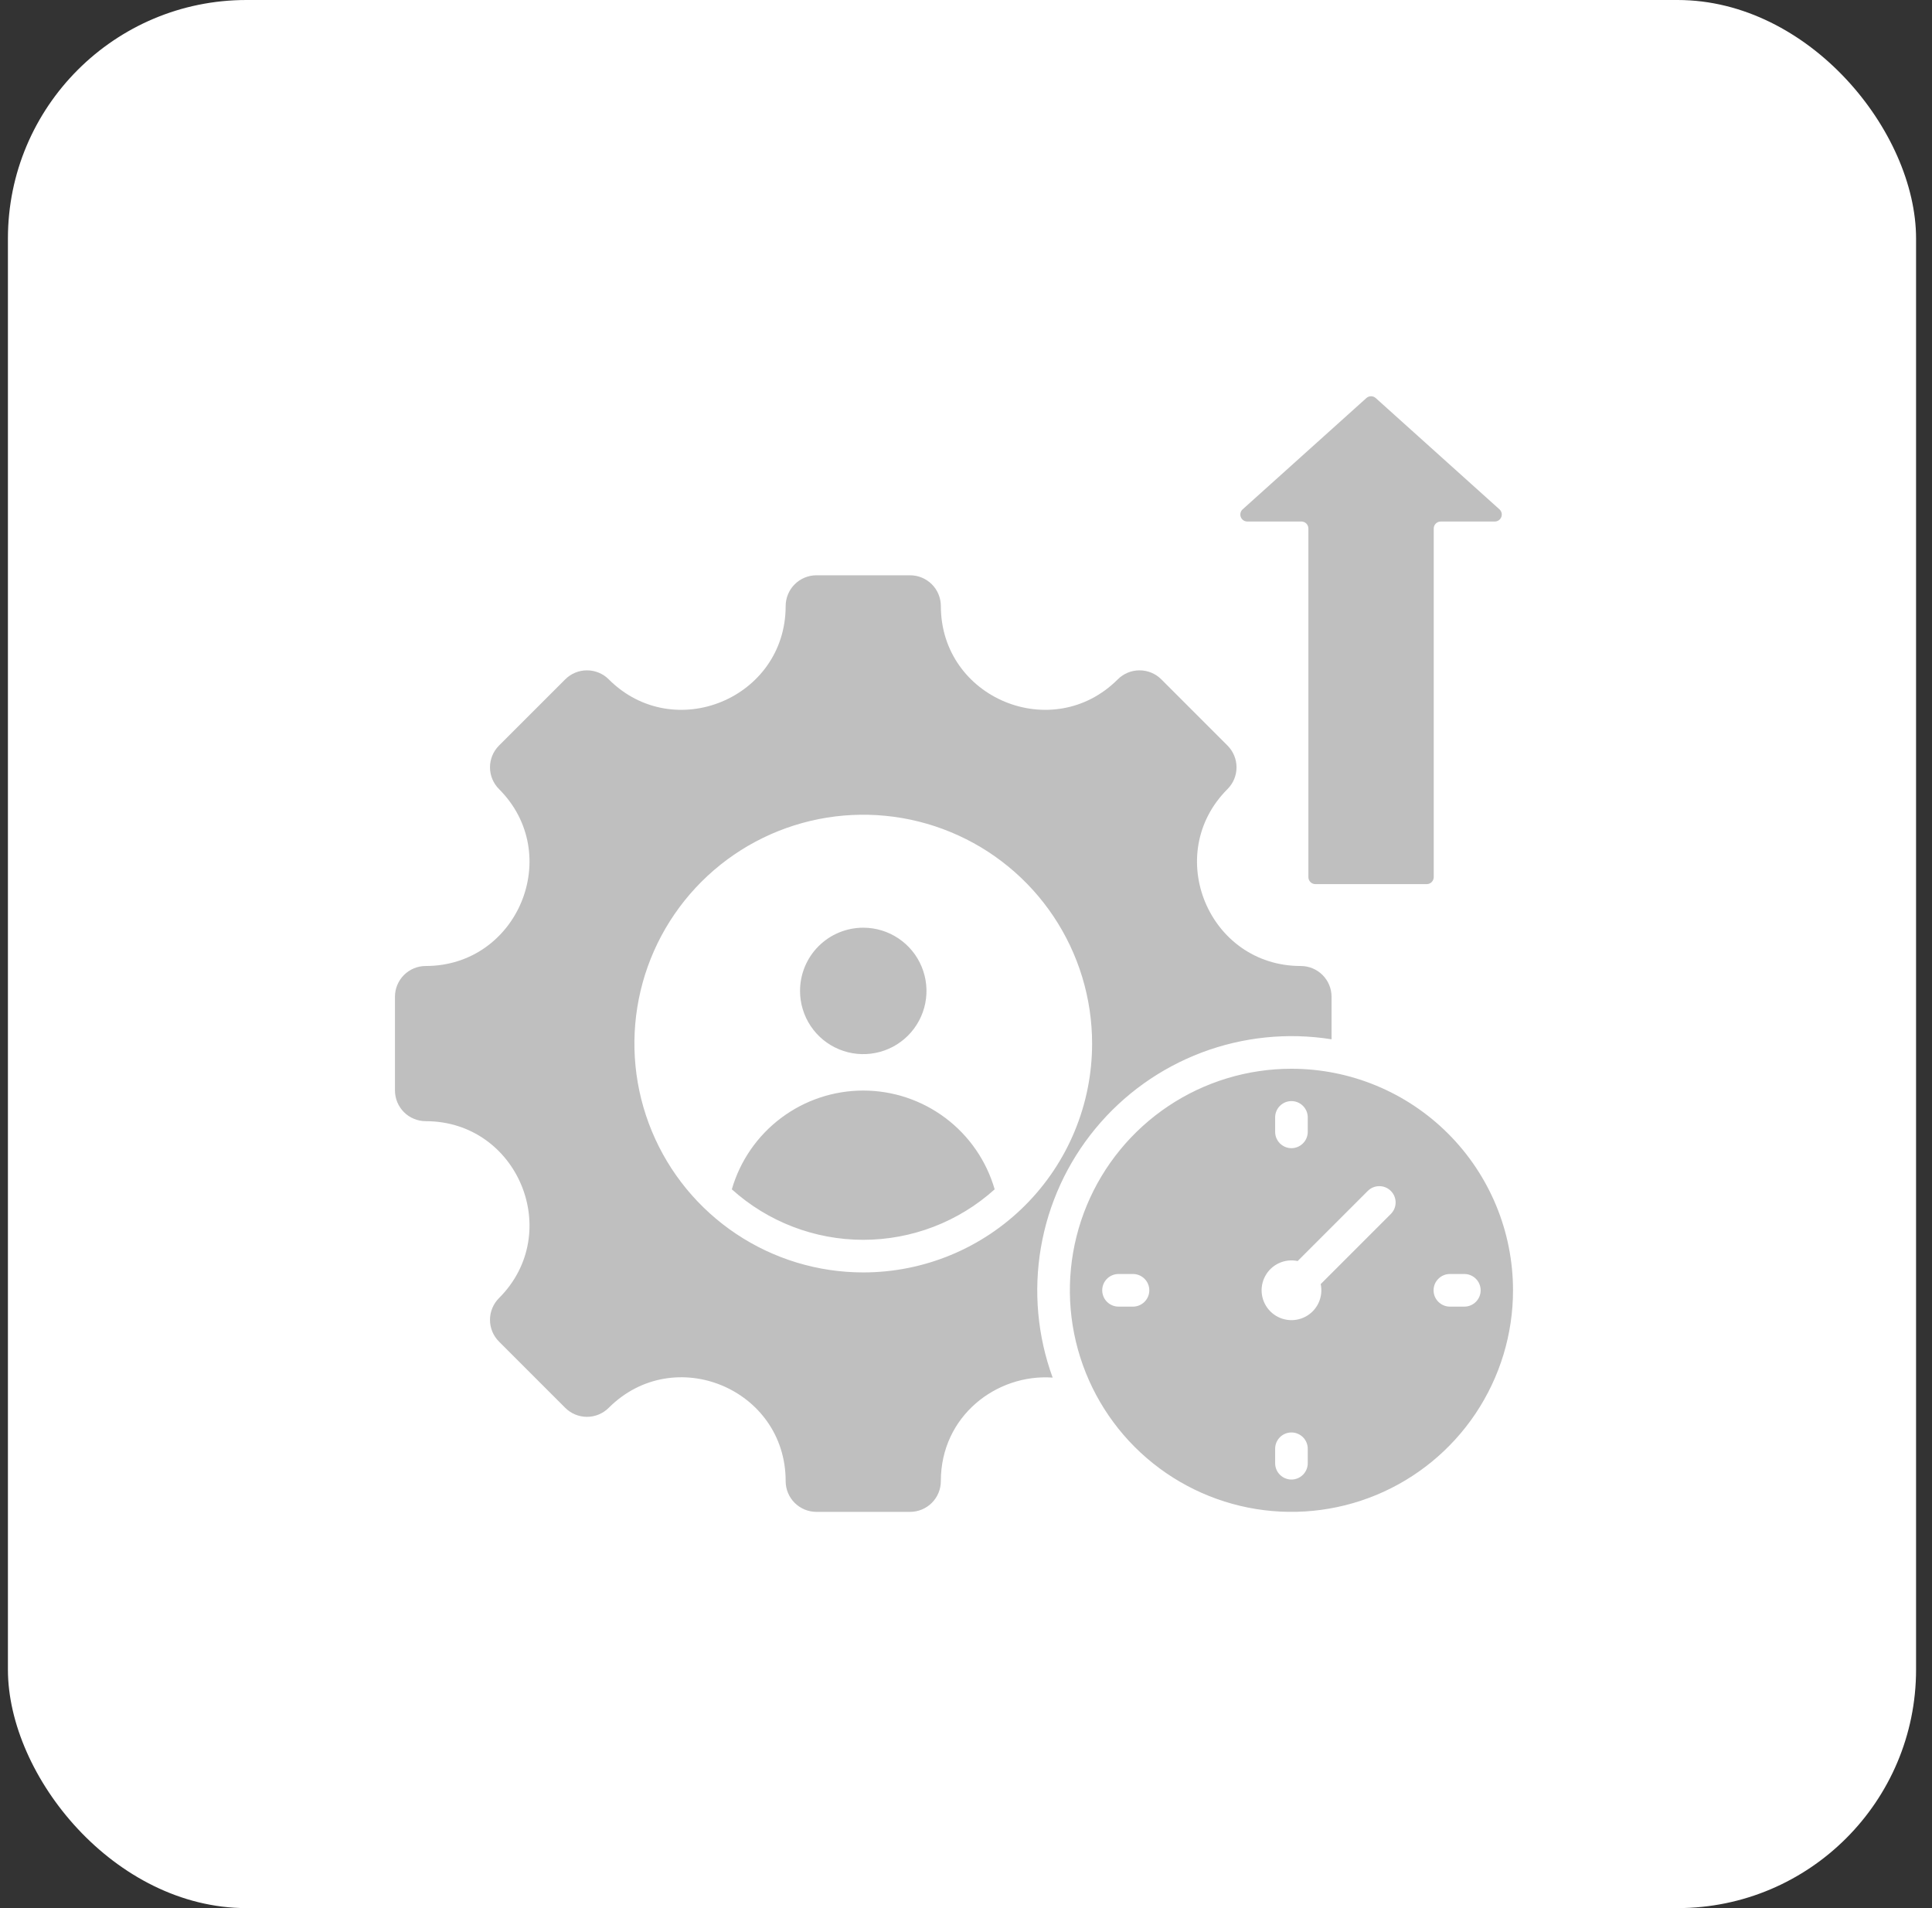 <svg width="81" height="80" viewBox="0 0 81 80" fill="none" xmlns="http://www.w3.org/2000/svg">
<rect x="0" y="0" width="81" height="80" fill="#333333" stroke="none"/>
<rect x="0.332" width="80" height="80" rx="10" fill="white"/>
<path fill-rule="evenodd" clip-rule="evenodd" d="M54.144 44.809C52.307 44.809 50.511 45.353 48.983 46.374C47.456 47.395 46.265 48.846 45.562 50.543C44.859 52.24 44.675 54.108 45.033 55.91C45.392 57.712 46.276 59.367 47.575 60.667C48.875 61.966 50.53 62.85 52.332 63.209C54.134 63.567 56.002 63.383 57.699 62.68C59.397 61.977 60.847 60.786 61.868 59.259C62.889 57.731 63.434 55.935 63.434 54.098C63.434 51.634 62.455 49.271 60.713 47.529C58.971 45.787 56.608 44.809 54.144 44.809ZM53.461 46.848C53.461 46.667 53.533 46.493 53.661 46.365C53.789 46.237 53.963 46.165 54.144 46.165C54.325 46.165 54.499 46.237 54.627 46.365C54.756 46.493 54.828 46.667 54.828 46.848V47.455C54.828 47.636 54.756 47.81 54.627 47.938C54.499 48.066 54.325 48.139 54.144 48.139C53.963 48.139 53.789 48.066 53.661 47.938C53.533 47.81 53.461 47.636 53.461 47.455V46.848ZM47.501 54.782H46.895C46.713 54.782 46.539 54.709 46.411 54.581C46.283 54.453 46.211 54.279 46.211 54.098C46.211 53.917 46.283 53.743 46.411 53.615C46.539 53.486 46.713 53.414 46.895 53.414H47.501C47.683 53.414 47.856 53.486 47.985 53.615C48.113 53.743 48.185 53.917 48.185 54.098C48.185 54.279 48.113 54.453 47.985 54.581C47.856 54.709 47.683 54.782 47.501 54.782ZM54.828 61.348C54.828 61.529 54.756 61.703 54.628 61.831C54.499 61.959 54.325 62.032 54.144 62.032C53.963 62.032 53.789 61.959 53.661 61.831C53.533 61.703 53.461 61.529 53.461 61.348V60.741C53.461 60.56 53.533 60.386 53.661 60.258C53.789 60.13 53.963 60.058 54.144 60.058C54.325 60.058 54.499 60.13 54.628 60.258C54.756 60.386 54.828 60.56 54.828 60.741V61.348ZM58.311 50.898L55.371 53.838C55.427 54.102 55.396 54.377 55.283 54.622C55.17 54.867 54.98 55.069 54.743 55.198C54.505 55.326 54.233 55.375 53.966 55.336C53.699 55.297 53.451 55.173 53.26 54.982C53.069 54.791 52.945 54.544 52.906 54.277C52.868 54.01 52.916 53.737 53.045 53.5C53.173 53.262 53.375 53.073 53.62 52.96C53.865 52.846 54.141 52.815 54.405 52.871L57.345 49.931C57.408 49.868 57.483 49.817 57.566 49.783C57.649 49.748 57.738 49.731 57.828 49.731C57.918 49.731 58.007 49.748 58.09 49.783C58.173 49.817 58.248 49.868 58.311 49.931C58.375 49.995 58.425 50.07 58.46 50.153C58.494 50.236 58.512 50.325 58.512 50.414C58.512 50.504 58.494 50.593 58.46 50.676C58.425 50.759 58.375 50.834 58.311 50.898L58.311 50.898ZM61.394 54.782H60.787C60.606 54.782 60.432 54.709 60.304 54.581C60.175 54.453 60.103 54.279 60.103 54.098C60.103 53.917 60.175 53.743 60.304 53.615C60.432 53.486 60.606 53.414 60.787 53.414H61.394C61.575 53.414 61.749 53.486 61.877 53.615C62.005 53.743 62.077 53.917 62.077 54.098C62.077 54.279 62.005 54.453 61.877 54.581C61.749 54.709 61.575 54.782 61.394 54.782ZM54.855 36.775C54.855 36.853 54.886 36.927 54.941 36.982C54.995 37.037 55.07 37.068 55.148 37.068H59.817C59.894 37.068 59.969 37.037 60.024 36.982C60.078 36.927 60.109 36.853 60.11 36.775V22.159C60.11 22.081 60.141 22.006 60.196 21.951C60.251 21.897 60.325 21.866 60.403 21.866H62.67C62.729 21.866 62.787 21.848 62.836 21.814C62.885 21.78 62.922 21.733 62.943 21.677C62.965 21.622 62.968 21.562 62.955 21.504C62.941 21.447 62.91 21.394 62.866 21.355L57.678 16.689C57.624 16.64 57.554 16.613 57.482 16.613C57.41 16.613 57.34 16.64 57.286 16.689L52.098 21.355C52.054 21.394 52.023 21.446 52.01 21.504C51.996 21.562 52 21.622 52.021 21.677C52.042 21.733 52.08 21.78 52.128 21.814C52.177 21.847 52.235 21.865 52.294 21.865H54.562C54.639 21.866 54.714 21.896 54.769 21.951C54.823 22.006 54.854 22.081 54.855 22.158V36.775ZM30.682 49.864C32.194 51.227 34.157 51.981 36.192 51.981C38.228 51.981 40.191 51.227 41.702 49.864C41.356 48.67 40.632 47.62 39.639 46.874C38.645 46.127 37.435 45.723 36.192 45.723C34.949 45.723 33.74 46.127 32.746 46.874C31.753 47.62 31.028 48.67 30.682 49.864ZM33.542 41.545C33.542 42.069 33.697 42.582 33.988 43.018C34.279 43.454 34.694 43.794 35.178 43.994C35.662 44.195 36.195 44.248 36.709 44.145C37.224 44.043 37.696 43.791 38.067 43.42C38.437 43.049 38.69 42.577 38.792 42.063C38.895 41.549 38.842 41.016 38.641 40.531C38.441 40.047 38.101 39.633 37.665 39.342C37.229 39.05 36.717 38.895 36.193 38.895C35.489 38.895 34.815 39.174 34.318 39.671C33.821 40.168 33.542 40.842 33.542 41.545ZM54.536 40.501C50.67 40.501 48.73 35.817 51.464 33.083C51.706 32.841 51.842 32.513 51.842 32.171C51.842 31.829 51.706 31.501 51.464 31.259L48.688 28.482C48.446 28.24 48.117 28.105 47.776 28.105C47.433 28.105 47.105 28.24 46.864 28.482C44.13 31.216 39.446 29.276 39.446 25.41C39.446 25.24 39.412 25.073 39.347 24.916C39.283 24.76 39.188 24.617 39.068 24.498C38.948 24.378 38.806 24.283 38.649 24.218C38.493 24.153 38.325 24.12 38.156 24.12H34.229C34.06 24.12 33.892 24.153 33.736 24.218C33.579 24.283 33.437 24.378 33.317 24.498C33.197 24.617 33.102 24.76 33.038 24.916C32.973 25.073 32.939 25.24 32.939 25.41C32.939 29.276 28.255 31.216 25.521 28.482C25.28 28.24 24.951 28.105 24.61 28.105C24.267 28.105 23.939 28.24 23.698 28.482L20.921 31.259C20.679 31.501 20.543 31.829 20.543 32.171C20.543 32.513 20.679 32.841 20.921 33.083C23.655 35.817 21.715 40.501 17.848 40.501C17.679 40.501 17.511 40.534 17.355 40.599C17.198 40.664 17.056 40.759 16.936 40.879C16.817 40.998 16.722 41.14 16.657 41.297C16.592 41.453 16.559 41.621 16.559 41.79V45.717C16.559 45.886 16.592 46.054 16.657 46.211C16.722 46.367 16.817 46.509 16.936 46.629C17.056 46.749 17.198 46.844 17.355 46.908C17.511 46.973 17.679 47.007 17.848 47.007C21.715 47.007 23.655 51.691 20.921 54.425C20.679 54.666 20.543 54.995 20.543 55.337C20.543 55.679 20.679 56.007 20.921 56.248L23.697 59.025C23.939 59.267 24.267 59.403 24.609 59.403C24.951 59.403 25.279 59.267 25.521 59.025C28.259 56.288 32.939 58.227 32.939 62.098C32.939 62.267 32.972 62.435 33.037 62.591C33.102 62.748 33.197 62.89 33.317 63.01C33.437 63.129 33.579 63.224 33.735 63.289C33.892 63.354 34.059 63.387 34.229 63.387H38.155C38.325 63.387 38.492 63.354 38.649 63.289C38.805 63.224 38.948 63.129 39.067 63.01C39.187 62.89 39.282 62.748 39.347 62.591C39.412 62.435 39.445 62.267 39.445 62.098C39.445 59.361 41.792 57.59 44.133 57.758C43.496 56.013 43.327 54.132 43.641 52.302C43.955 50.471 44.741 48.754 45.923 47.321C47.104 45.888 48.639 44.789 50.376 44.131C52.113 43.474 53.992 43.282 55.826 43.574V41.79C55.826 41.621 55.793 41.453 55.728 41.297C55.663 41.14 55.568 40.998 55.448 40.878C55.329 40.759 55.186 40.664 55.03 40.599C54.873 40.534 54.706 40.501 54.536 40.501ZM36.192 53.348C34.295 53.348 32.44 52.786 30.862 51.731C29.284 50.677 28.054 49.179 27.328 47.425C26.602 45.672 26.412 43.743 26.782 41.882C27.152 40.021 28.066 38.311 29.408 36.969C30.75 35.627 32.459 34.714 34.32 34.343C36.182 33.973 38.111 34.163 39.864 34.889C41.617 35.615 43.116 36.845 44.17 38.423C45.224 40.001 45.787 41.856 45.787 43.754C45.787 45.014 45.539 46.261 45.057 47.425C44.575 48.59 43.868 49.647 42.977 50.538C42.086 51.429 41.028 52.136 39.864 52.618C38.7 53.1 37.452 53.348 36.192 53.348Z" fill="#BFBFBF"/>
</svg>
